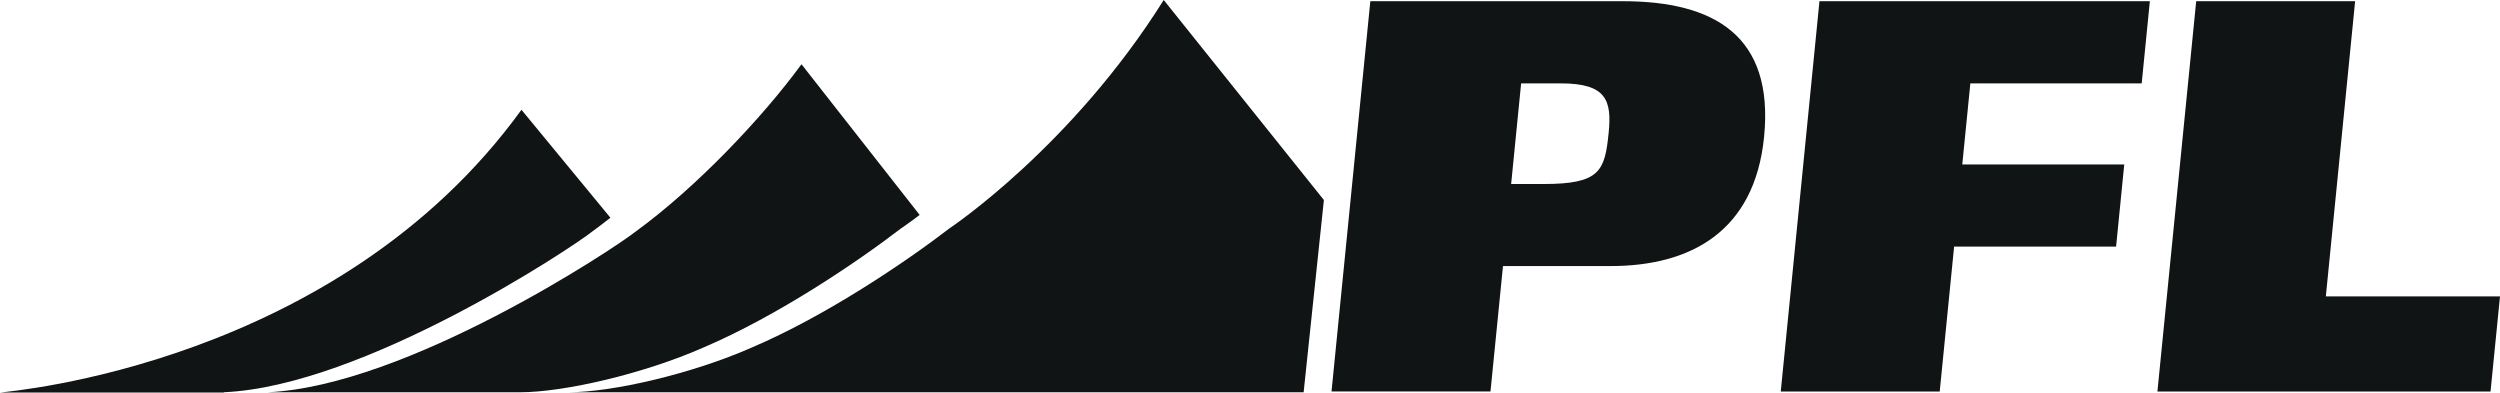 <?xml version="1.0" encoding="UTF-8"?><svg id="Layer_2" xmlns="http://www.w3.org/2000/svg" xmlns:xlink="http://www.w3.org/1999/xlink" viewBox="0 0 1038 162.99"><defs><style>.cls-1{fill:none;}.cls-1,.cls-2{stroke-width:0px;}.cls-3{clip-path:url(#clippath);}.cls-2{fill:#111414;}</style><clipPath id="clippath"><rect class="cls-1" width="1038" height="162.99"/></clipPath></defs><g id="Layer_1-2"><g class="cls-3"><path class="cls-2" d="M374.23,94.75s2.84-1.88,7.61-5.52l-49.06-62.55c-16.39,22.37-43.66,51.1-68.67,69.33-9.33,7.4-95.4,64.31-153.07,66.86h104.81c18.48,0,51.61-7.74,76.16-18.56,30.7-13.09,63.74-35.38,82.18-49.55"/><path class="cls-2" d="M541.27,162.87l8.41-79.82L483.18,0c-38.31,61.09-88.87,94.75-88.87,94.75-18.44,14.17-51.48,36.46-82.18,49.55-24.55,10.83-57.72,18.57-76.16,18.57h305.35-.04Z"/><path class="cls-2" d="M0,162.99h92.97v-.13c57.72-2.55,143.79-59.46,153.11-66.86,2.43-1.76,4.89-3.68,7.36-5.6l-36.93-44.82C139.9,151.37,3.97,162.45,0,162.99Z"/><path class="cls-2" d="M568.96.5h104.81c37.77,0,62.86,14.13,58.68,56.32-3.93,39.51-30.74,53.65-63.74,53.65h-44.67l-5.19,52.06h-66L568.96.5ZM627.43,76.4h13.47c23.46,0,25.43-5.39,27.02-21.33,1.34-13.46-1-20.45-19.87-20.45h-16.48l-4.14,41.77Z"/><path class="cls-2" d="M755.44.5h137.18l-3.39,34.12h-71.14l-3.35,33.66h67.25l-3.39,34.12h-67.25l-5.98,60.17h-66L755.44.5Z"/><path class="cls-2" d="M911.86.5h65.99l-12.16,122.56h72.31l-3.93,39.51h-138.31L911.86.5Z"/></g></g></svg>